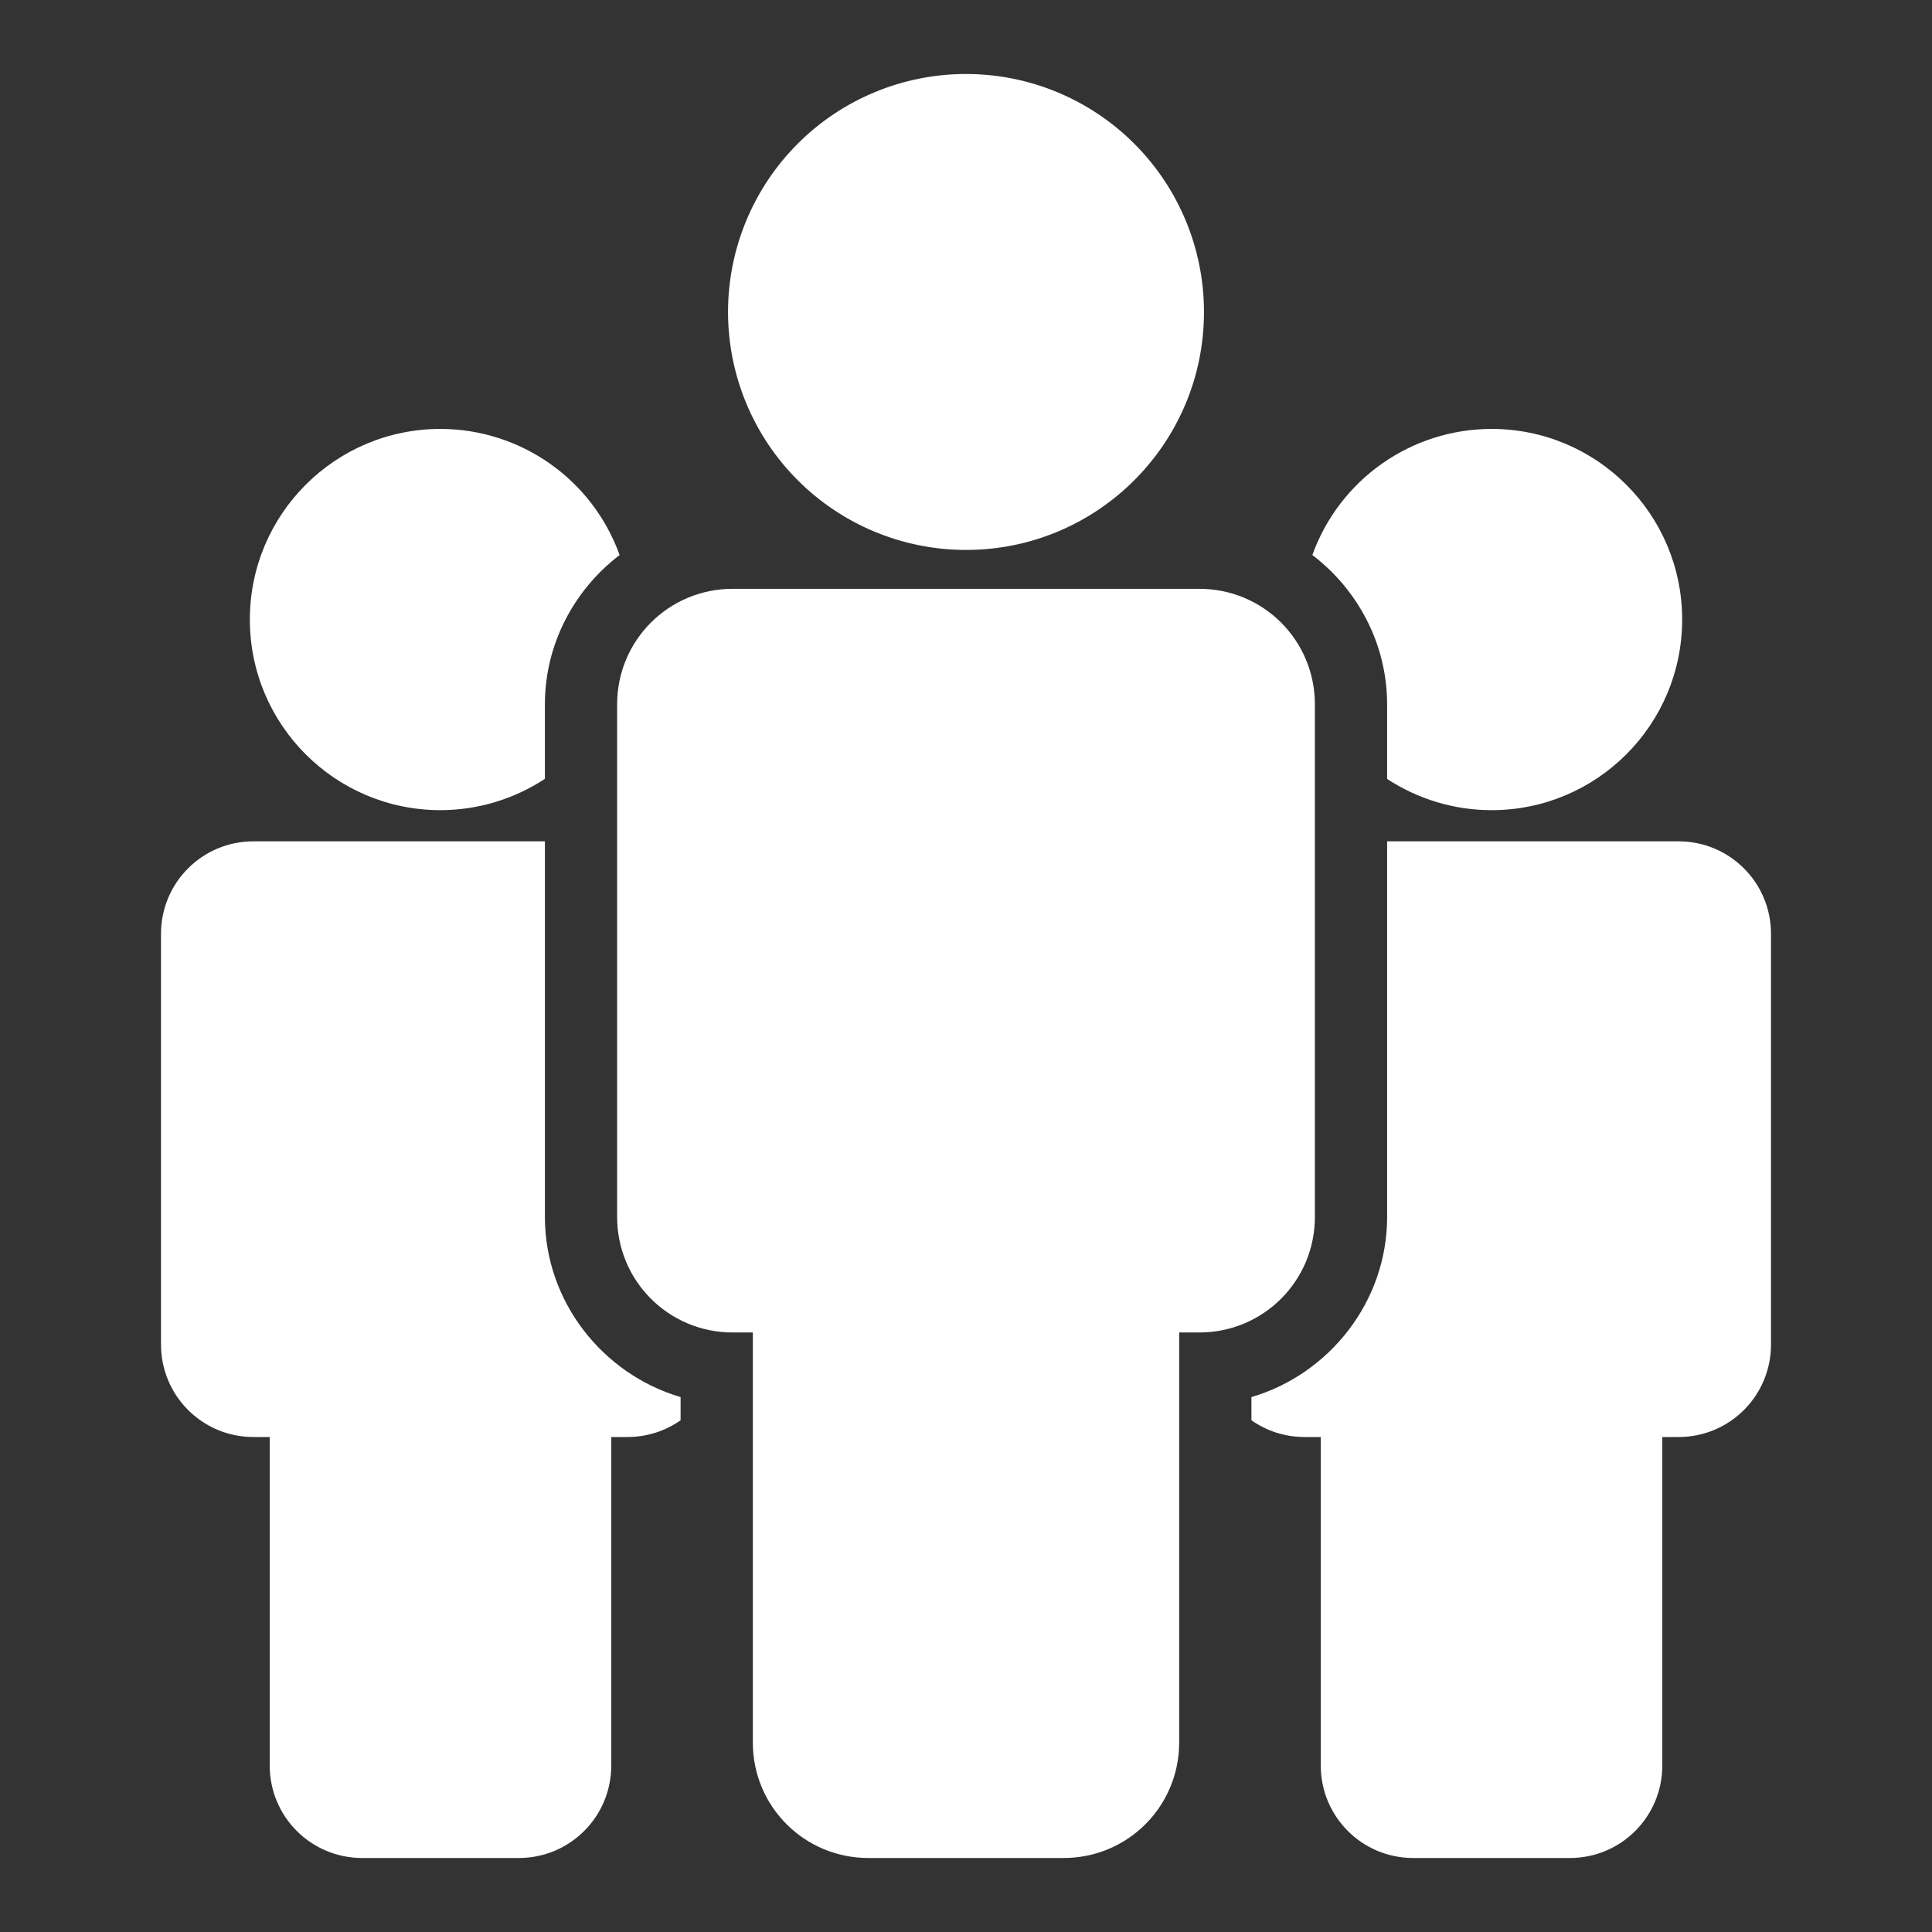 <?xml version="1.0" encoding="utf-8"?>
<!-- Generator: Adobe Illustrator 26.5.1, SVG Export Plug-In . SVG Version: 6.00 Build 0)  -->
<svg version="1.1" id="レイヤー_1" xmlns="http://www.w3.org/2000/svg" xmlns:xlink="http://www.w3.org/1999/xlink" x="0px"
	 y="0px" viewBox="0 0 340.157 340.157" style="enable-background:new 0 0 340.157 340.157;" xml:space="preserve">
<rect x="0" y="0" width="340.157" height="340.157" fill="#333333" stroke="none"/>
<style type="text/css">
	.st0{fill:#FFFFFF;}
</style>
<g>
	<path class="st0" d="M170.08,13.027c-11.113,0-21.769,4.413-29.626,12.271c-7.858,7.86-12.273,18.516-12.273,29.629
		c0,11.113,4.415,21.77,12.273,29.627c7.857,7.857,18.514,12.271,29.626,12.271c23.141,0,41.898-18.757,41.898-41.898
		c0.002-11.113-4.413-21.769-12.271-29.626C191.849,17.442,181.193,13.027,170.08,13.027L170.08,13.027z M170.08,13.027"/>
	<path class="st0" d="M77.552,75.517c-18.536,0-33.562,15.026-33.562,33.563c0,18.536,15.026,33.562,33.562,33.562
		c6.534-0.008,12.925-1.926,18.384-5.514v-13.11c0-10.658,5.195-20.224,13.156-26.294C104.308,84.417,91.694,75.535,77.552,75.517
		L77.552,75.517z M77.552,75.517"/>
	<path class="st0" d="M262.606,75.517c-14.143,0.014-26.759,8.892-31.547,22.2c7.968,6.069,13.164,15.639,13.164,26.302v13.126
		c5.462,3.582,11.851,5.494,18.383,5.498c18.536,0,33.563-15.025,33.563-33.562C296.17,90.543,281.142,75.517,262.606,75.517
		L262.606,75.517z M262.606,75.517"/>
	<path class="st0" d="M129.001,103.669c-11.272,0-20.348,9.076-20.348,20.348v90.238c0,11.272,9.076,20.348,20.348,20.348h3.544
		v72.178c0,11.274,9.073,20.348,20.348,20.348h34.373c11.272,0,20.348-9.073,20.348-20.348v-72.178h3.544
		c11.272,0,20.348-9.075,20.348-20.348v-90.238c0-11.272-9.076-20.348-20.348-20.348H129.001z M129.001,103.669"/>
	<path class="st0" d="M44.648,148.126c-9.03,0-16.302,7.27-16.302,16.299v72.286c0,9.03,7.272,16.299,16.302,16.299h2.838v57.821
		c0,9.03,7.27,16.299,16.299,16.299h27.534c9.03,0,16.302-7.27,16.302-16.299v-57.821h2.838c3.492,0,6.722-1.09,9.369-2.948v-4.086
		c-13.712-4.034-23.892-16.802-23.892-31.72v-66.131H44.648z M44.648,148.126"/>
	<path class="st0" d="M244.224,148.126v66.131c0,14.918-10.182,27.685-23.892,31.72v4.084c2.647,1.858,5.875,2.95,9.368,2.95h2.839
		v57.821c0,9.03,7.27,16.299,16.299,16.299h27.536c9.03,0,16.299-7.27,16.299-16.299v-57.821h2.839
		c9.03,0,16.299-7.27,16.299-16.299v-72.286c0-9.03-7.27-16.299-16.299-16.299H244.224z M244.224,148.126"/>
</g>
</svg>
